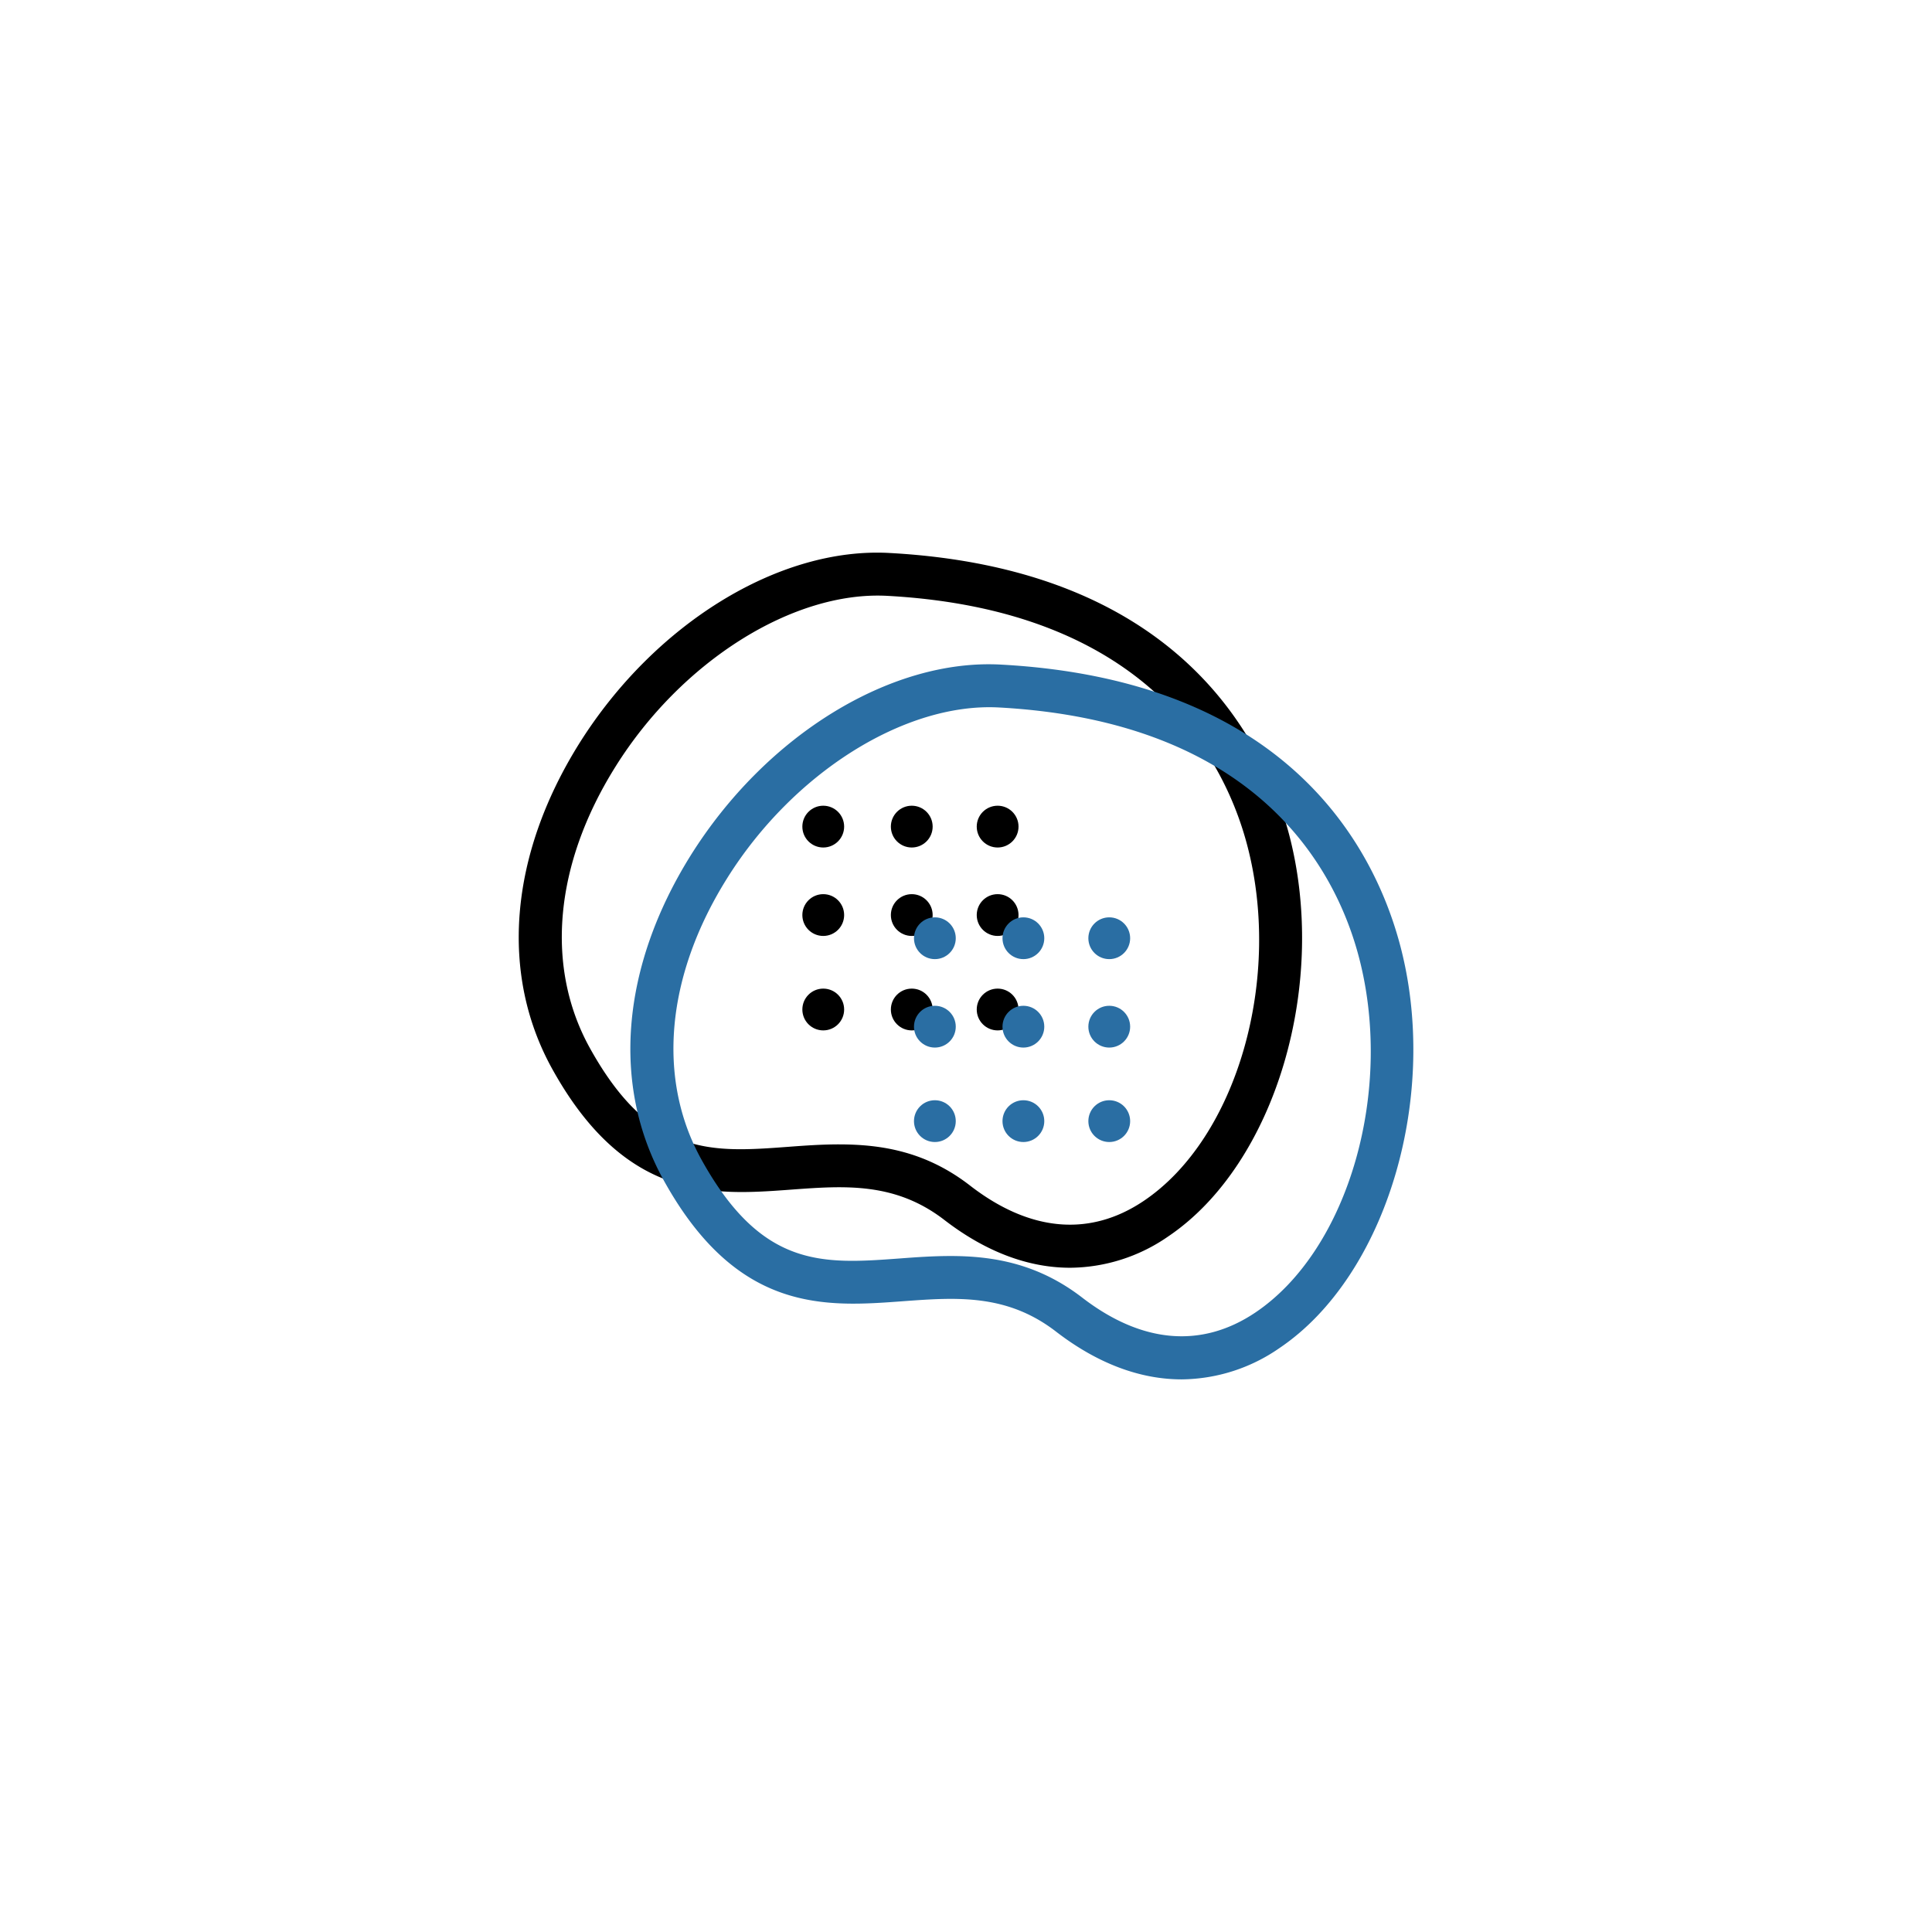 <svg id="Icons_expanded" data-name="Icons expanded" xmlns="http://www.w3.org/2000/svg" viewBox="0 0 270 270">
  <defs>
    <style>
      .cls-1 {
        fill: #2a6ea3;
      }
    </style>
  </defs>
  <title>FeatureIcon_SVG_270x270</title>
  <g>
    <circle cx="115.05" cy="115.52" r="2.92"/>
    <circle cx="127.42" cy="115.52" r="2.92"/>
    <circle cx="115.05" cy="127.88" r="2.92"/>
    <circle cx="127.42" cy="127.88" r="2.92"/>
    <circle cx="139.42" cy="115.52" r="2.92"/>
    <circle cx="139.42" cy="127.88" r="2.92"/>
    <circle cx="115.05" cy="141.08" r="2.92"/>
    <circle cx="127.42" cy="141.08" r="2.92"/>
    <circle cx="139.42" cy="141.08" r="2.92"/>
    <path d="M149.54,177.17c-5.83,0-11.79-2.23-17.55-6.67-6.89-5.32-13.94-4.8-21.41-4.25-10.82.8-23.09,1.71-33.38-16.82-7.4-13.31-6-29.87,3.69-45.43,10.52-16.83,28-27.58,43.42-26.72C164,79.44,176.23,102.5,180,116.05c5.82,21.19-1.71,46.65-16.78,56.77A24.3,24.3,0,0,1,149.54,177.17Zm-32.31-17.24c6,0,12.24,1,18.42,5.82,8.31,6.4,16.67,7.13,24.17,2.09,13.1-8.79,19.54-31.31,14.35-50.2-3.3-12-14.21-32.41-50.18-34.37-13.12-.7-28.76,9.11-38,23.91-8.54,13.65-9.83,28-3.53,39.33,8.44,15.18,16.93,14.56,27.7,13.76C112.42,160.1,114.8,159.93,117.23,159.93Z"/>
    <circle class="cls-1" cx="130.65" cy="131.12" r="2.92"/>
    <circle class="cls-1" cx="143.02" cy="131.12" r="2.92"/>
    <circle class="cls-1" cx="130.65" cy="143.48" r="2.92"/>
    <circle class="cls-1" cx="143.02" cy="143.48" r="2.92"/>
    <circle class="cls-1" cx="155.02" cy="131.12" r="2.92"/>
    <circle class="cls-1" cx="155.02" cy="143.48" r="2.92"/>
    <circle class="cls-1" cx="130.65" cy="156.68" r="2.92"/>
    <circle class="cls-1" cx="143.02" cy="156.68" r="2.92"/>
    <circle class="cls-1" cx="155.02" cy="156.68" r="2.92"/>
    <path class="cls-1" d="M165.14,192.77c-5.83,0-11.79-2.23-17.55-6.67-6.89-5.32-13.94-4.8-21.41-4.25-10.82.8-23.09,1.71-33.38-16.82-7.4-13.31-6-29.87,3.69-45.43,10.52-16.83,28-27.58,43.42-26.72,39.73,2.16,51.92,25.22,55.64,38.77,5.82,21.19-1.71,46.65-16.78,56.77A24.3,24.3,0,0,1,165.14,192.77Zm-32.31-17.24c5.95,0,12.24,1.05,18.42,5.82,8.31,6.4,16.67,7.12,24.17,2.09,13.1-8.79,19.54-31.31,14.35-50.2-3.3-12-14.21-32.41-50.18-34.37-13.12-.7-28.76,9.11-38,23.91-8.54,13.65-9.83,28-3.53,39.33,8.44,15.18,16.93,14.55,27.7,13.76C128,175.7,130.4,175.53,132.83,175.53Z"/>
  </g>
</svg>
